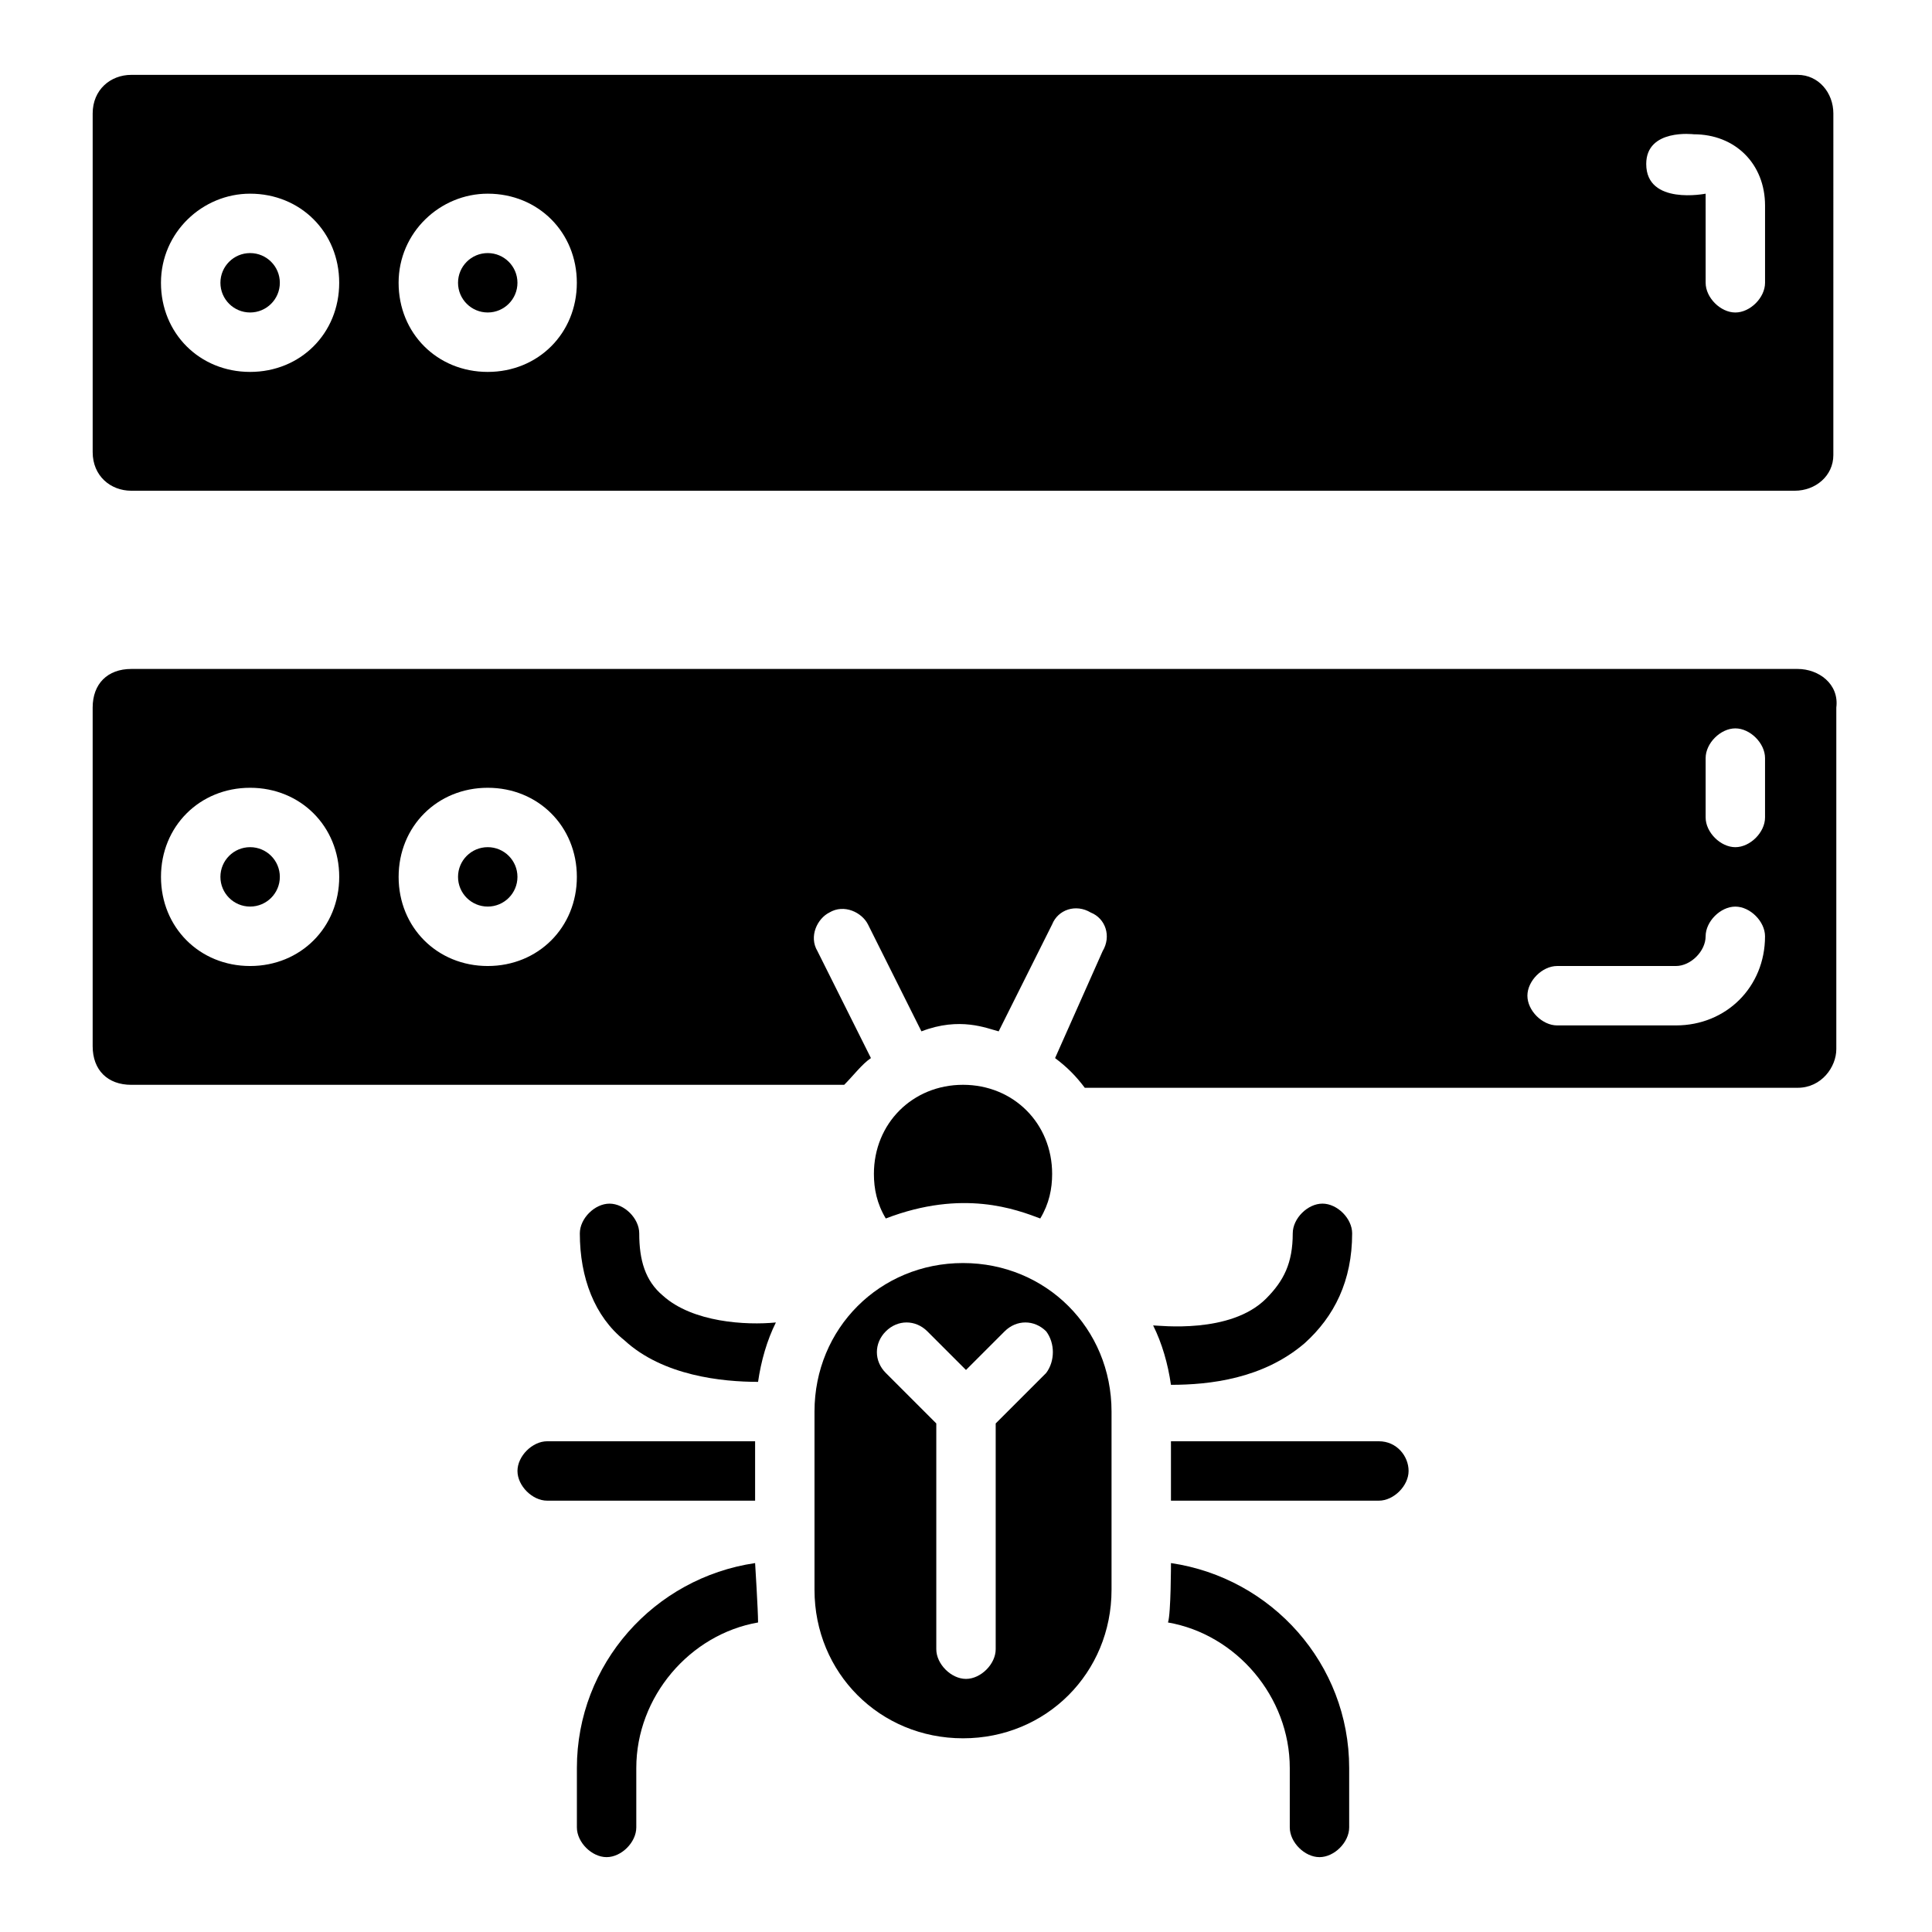 <?xml version="1.0" encoding="UTF-8"?>
<!-- Uploaded to: ICON Repo, www.svgrepo.com, Generator: ICON Repo Mixer Tools -->
<svg fill="#000000" width="800px" height="800px" version="1.1" viewBox="144 144 512 512" xmlns="http://www.w3.org/2000/svg">
 <g>
  <path d="m178.79 274.05h440.83c5.512 0 10.234-3.938 10.234-9.445l0.004-90.531c0-5.508-3.938-10.234-9.449-10.234h-441.62c-5.508 0-10.23 3.938-10.23 10.234v89.742c0 6.297 4.723 10.234 10.23 10.234zm414.07-94.465c11.02 0 18.895 7.871 18.895 18.895v20.465c0 3.938-3.938 7.871-7.871 7.871-3.938 0-7.871-3.938-7.871-7.871l-0.004-23.617s-15.742 3.148-15.742-7.871c0-9.445 12.594-7.871 12.594-7.871zm-319.61 15.742c13.383 0 23.617 10.234 23.617 23.617 0 13.383-10.234 23.617-23.617 23.617-13.383 0-23.617-10.234-23.617-23.617 0.004-13.383 11.023-23.617 23.617-23.617zm-62.977 0c13.383 0 23.617 10.234 23.617 23.617 0 13.383-10.234 23.617-23.617 23.617s-23.617-10.234-23.617-23.617c0.004-13.383 11.023-23.617 23.617-23.617z"/>
  <path d="m218.16 218.94c0 4.348-3.527 7.871-7.875 7.871s-7.871-3.523-7.871-7.871 3.523-7.871 7.871-7.871 7.875 3.523 7.875 7.871"/>
  <path d="m281.13 218.94c0 4.348-3.527 7.871-7.875 7.871-4.348 0-7.871-3.523-7.871-7.871s3.523-7.871 7.871-7.871c4.348 0 7.875 3.523 7.875 7.871"/>
  <path d="m399.21 478.72c-22.043 0-39.359 17.32-39.359 39.359v47.23c0 22.043 17.32 39.359 39.359 39.359 22.043 0 39.359-17.32 39.359-39.359v-47.23c0-22.039-17.316-39.359-39.359-39.359zm22.043 29.125-13.383 13.383v59.828c0 3.938-3.938 7.871-7.871 7.871-3.938 0-7.871-3.938-7.871-7.871v-59.828l-13.383-13.383c-3.148-3.148-3.148-7.871 0-11.02 3.148-3.148 7.871-3.148 11.02 0l10.234 10.234 10.234-10.234c3.148-3.148 7.871-3.148 11.02 0 2.359 3.148 2.359 7.871 0 11.02z"/>
  <path d="m419.68 466.91c2.363-3.938 3.148-7.871 3.148-11.809 0-13.383-10.234-23.617-23.617-23.617-13.383 0-23.617 10.234-23.617 23.617 0 3.938 0.789 7.871 3.148 11.809 20.469-7.871 34.641-2.359 40.938 0z"/>
  <path d="m319.7 487.38c-4.723-3.938-6.297-9.445-6.297-16.531 0-3.938-3.938-7.871-7.871-7.871-3.938 0-7.871 3.938-7.871 7.871 0 11.809 3.938 22.043 11.809 28.34 10.234 9.445 25.977 11.02 35.426 11.02 0.789-5.512 2.363-11.02 4.723-15.742-7.875 0.785-22.047-0.004-29.918-7.086z"/>
  <path d="m489.74 499.97c7.871-7.086 12.594-16.531 12.594-29.125 0-3.938-3.938-7.871-7.871-7.871-3.938 0-7.871 3.938-7.871 7.871 0 7.871-2.363 12.594-7.086 17.32-9.445 9.445-28.34 7.086-29.914 7.086 2.363 4.723 3.938 10.234 4.723 15.742 10.238-0.004 24.406-1.578 35.426-11.023z"/>
  <path d="m344.11 525.95h-55.105c-3.938 0-7.871 3.938-7.871 7.871 0 3.938 3.938 7.871 7.871 7.871h55.105z"/>
  <path d="m509.42 525.95h-55.105v15.742h55.105c3.938 0 7.871-3.938 7.871-7.871 0.004-3.934-3.144-7.871-7.871-7.871z"/>
  <path d="m454.32 558.23s0 13.383-0.789 15.742c18.105 3.148 32.273 19.68 32.273 38.574v15.742c0 3.938 3.938 7.871 7.871 7.871 3.938 0 7.871-3.938 7.871-7.871v-15.742c0.004-27.551-20.461-50.379-47.227-54.316z"/>
  <path d="m344.11 558.23c-26.766 3.938-47.23 26.766-47.23 54.316v15.742c0 3.938 3.938 7.871 7.871 7.871 3.938 0 7.871-3.938 7.871-7.871v-15.742c0-18.895 14.168-35.426 32.273-38.574 0.004-3.148-0.785-15.742-0.785-15.742z"/>
  <path d="m620.41 321.28h-441.62c-6.297 0-10.234 3.938-10.234 10.234v89.742c0 6.297 3.938 10.234 10.234 10.234h188.93c2.363-2.363 4.723-5.512 7.086-7.086l-14.168-28.34c-2.363-3.938 0-8.66 3.148-10.234 3.938-2.363 8.66 0 10.234 3.148l14.168 28.34c10.234-3.938 17.32-0.789 20.469 0l14.168-28.34c1.574-3.938 6.297-5.512 10.234-3.148 3.938 1.574 5.512 6.297 3.148 10.234l-12.598 28.34c3.148 2.363 5.512 4.723 7.871 7.871h188.93c6.297 0 10.234-5.512 10.234-10.234v-90.527c0.789-6.297-4.723-10.234-10.234-10.234zm-410.13 78.723c-13.383 0-23.617-10.234-23.617-23.617 0-13.383 10.234-23.617 23.617-23.617s23.617 10.234 23.617 23.617c0 13.383-10.234 23.617-23.617 23.617zm62.977 0c-13.383 0-23.617-10.234-23.617-23.617 0-13.383 10.234-23.617 23.617-23.617 13.383 0 23.617 10.234 23.617 23.617 0 13.383-10.234 23.617-23.617 23.617zm314.88 15.742h-31.488c-3.938 0-7.871-3.938-7.871-7.871 0-3.938 3.938-7.871 7.871-7.871h31.488c3.938 0 7.871-3.938 7.871-7.871 0-3.938 3.938-7.871 7.871-7.871 3.938 0 7.871 3.938 7.871 7.871 0.004 13.379-10.23 23.613-23.613 23.613zm23.617-55.105c0 3.938-3.938 7.871-7.871 7.871-3.938 0-7.871-3.938-7.871-7.871v-15.742c0-3.938 3.938-7.871 7.871-7.871 3.938 0 7.871 3.938 7.871 7.871z"/>
  <path d="m218.16 376.38c0 4.348-3.527 7.871-7.875 7.871s-7.871-3.523-7.871-7.871c0-4.348 3.523-7.871 7.871-7.871s7.875 3.523 7.875 7.871"/>
  <path d="m281.13 376.38c0 4.348-3.527 7.871-7.875 7.871-4.348 0-7.871-3.523-7.871-7.871 0-4.348 3.523-7.871 7.871-7.871 4.348 0 7.875 3.523 7.875 7.871"/>
 </g>
</svg>